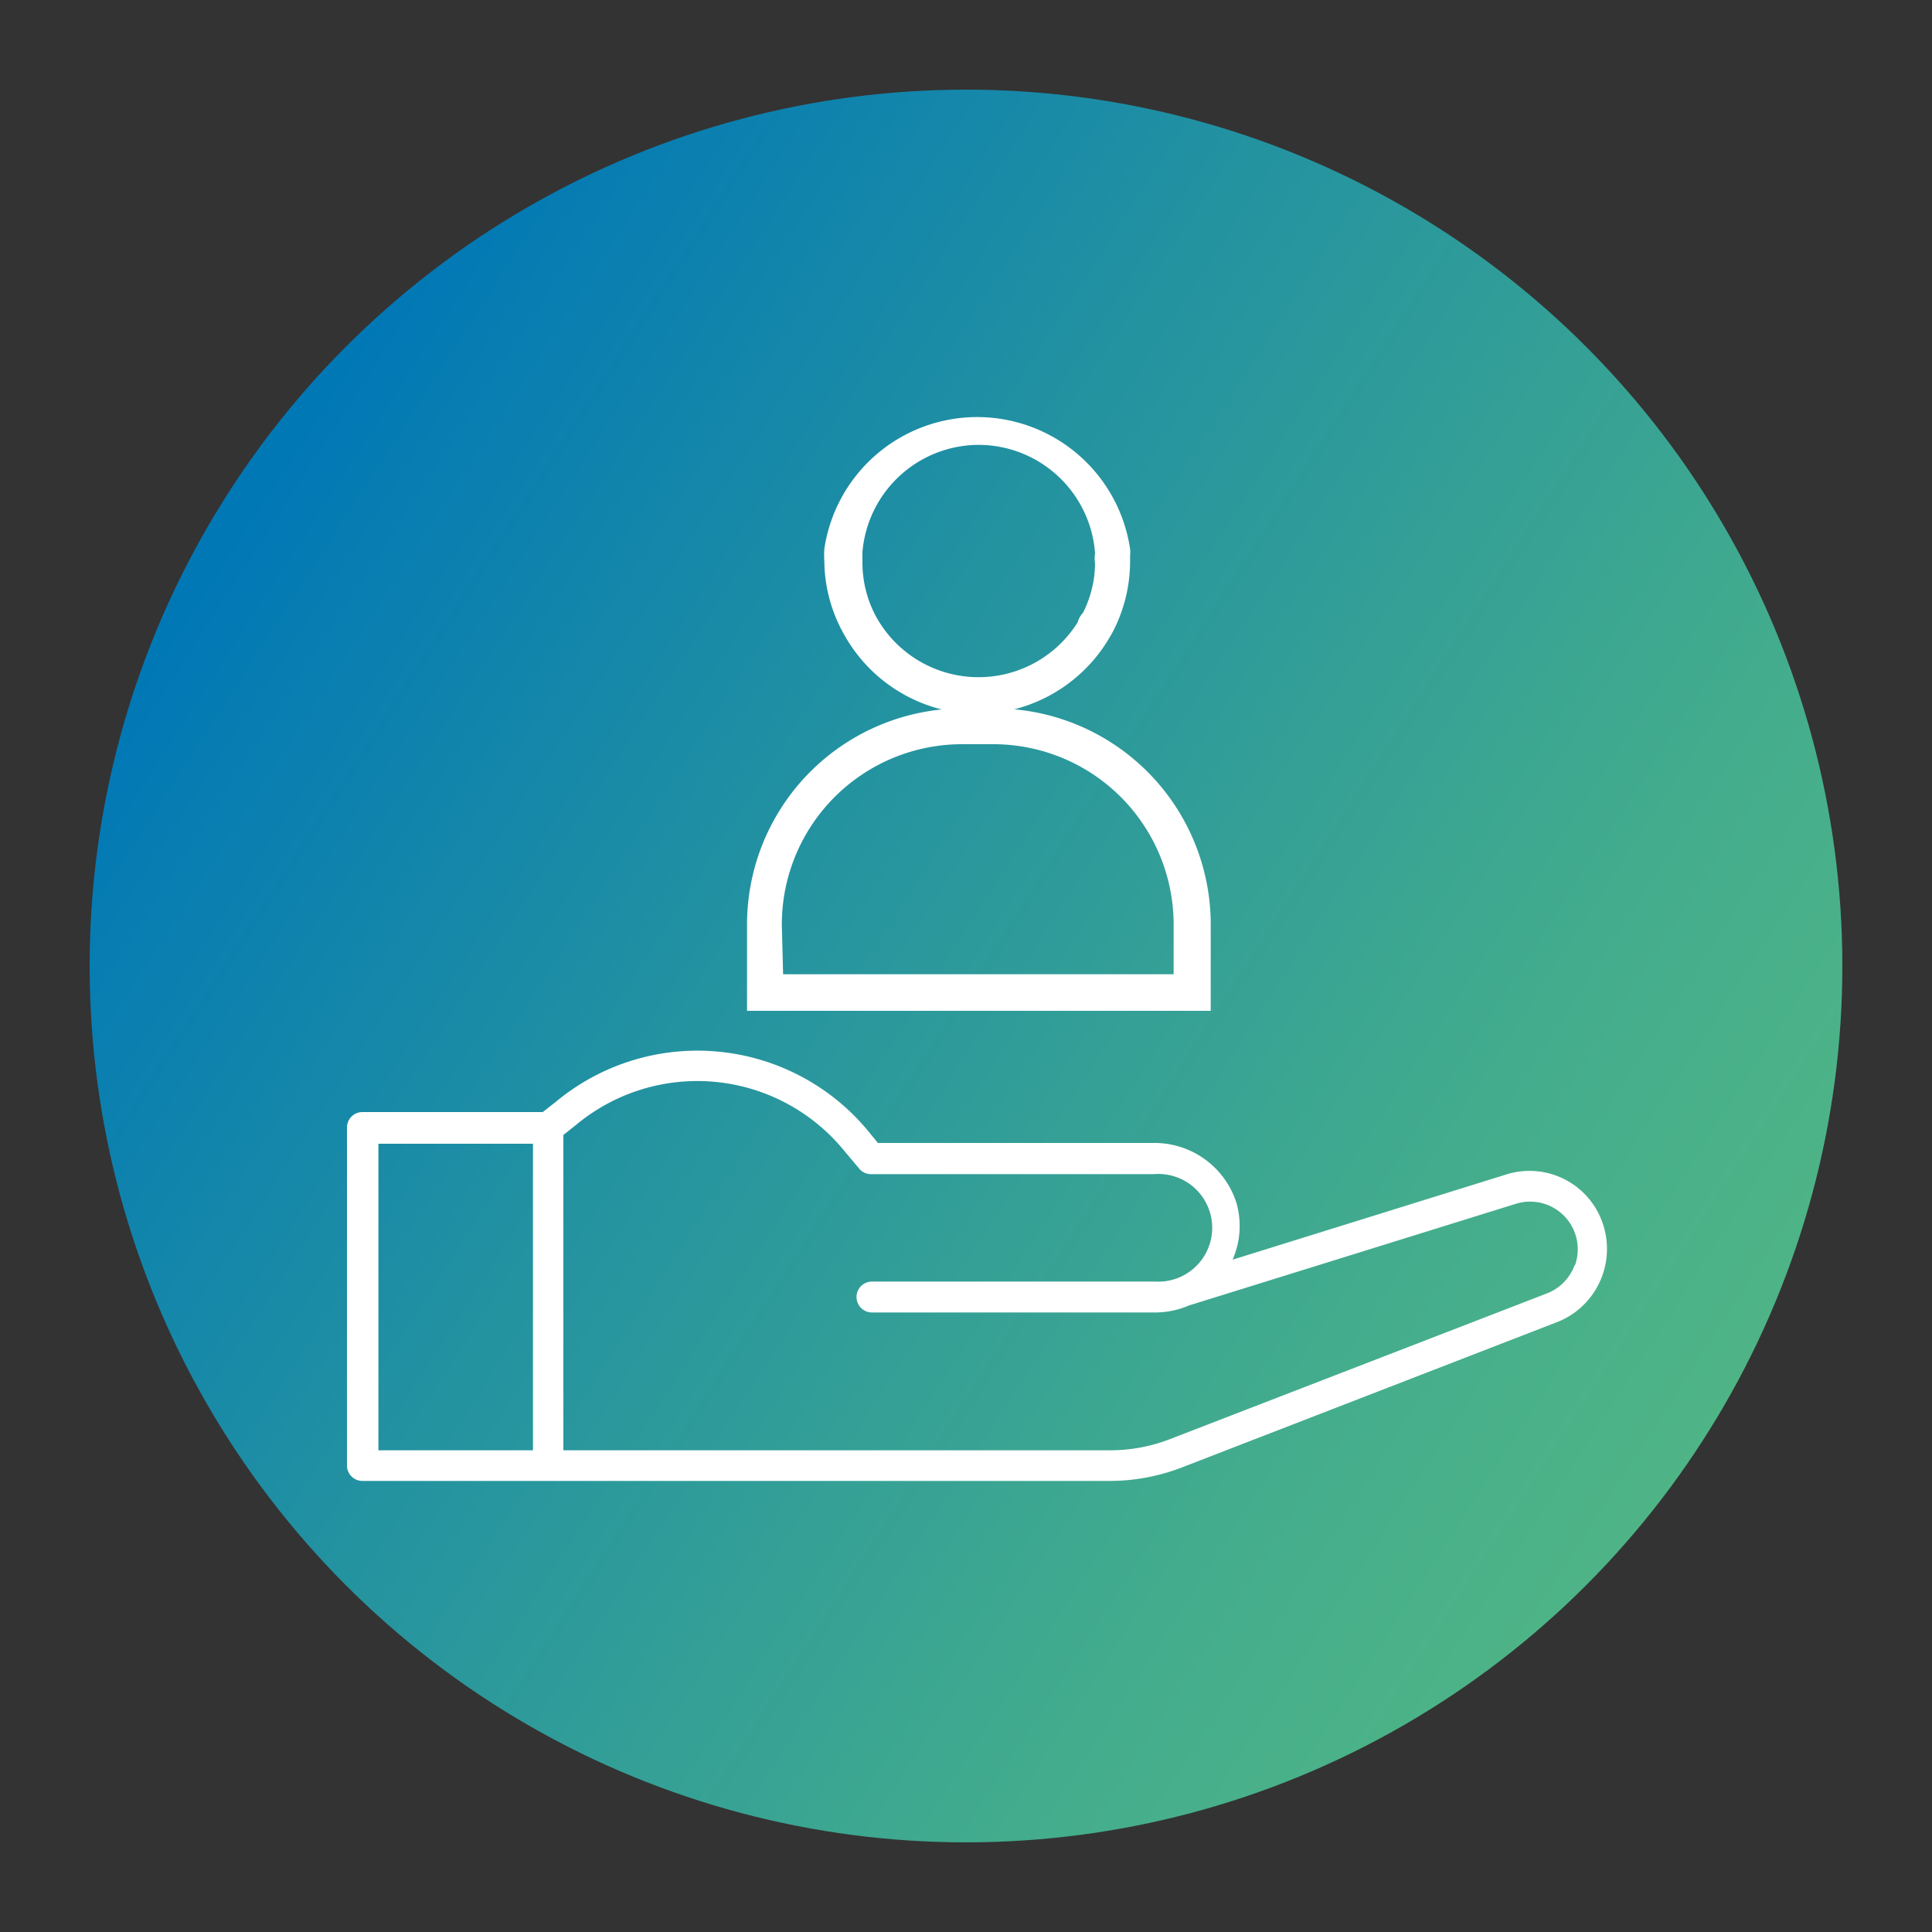 <svg id="Calque_1" data-name="Calque 1" xmlns="http://www.w3.org/2000/svg" viewBox="0 0 75 75"><rect x="0" y="0" width="75" height="75" fill="#333333" stroke="none"/><defs><linearGradient id="Dégradé_sans_nom_4" x1="66.61" y1="56.3" x2="9.76" y2="19.59" gradientUnits="userSpaceOnUse"><stop offset="0" stop-color="#4fb586"/><stop offset=".22" stop-color="#43ac8d"/><stop offset=".62" stop-color="#2493a0"/><stop offset="1" stop-color="#0178b6"/></linearGradient><style>.cls-2{fill:#fff}.cls-3{fill:none}</style></defs><circle cx="37.5" cy="37.5" r="34.02" style="fill:url(#Dégradé_sans_nom_4)"/><path class="cls-2" d="M38 27.72a6 6 0 0 1-5.25-3.12 5.87 5.87 0 0 1-.75-2.82 3.77 3.77 0 0 1 0-.47 6 6 0 0 1 11.87 0 1.13 1.13 0 0 1 0 .26v.2a5.94 5.94 0 0 1-.71 2.83l-.16.27a6 6 0 0 1-5 2.85Zm0-10.45a4.54 4.54 0 0 0-4.52 4.16v.35a4.42 4.42 0 0 0 .52 2.14 4.54 4.54 0 0 0 7.84.23.84.84 0 0 1 .2-.36 4.31 4.31 0 0 0 .47-1.91 1.45 1.45 0 0 1 0-.41 4.54 4.54 0 0 0-4.51-4.2Z"/><path class="cls-2" d="M47 39.24H29v-3.35a8.39 8.39 0 0 1 8.39-8.39h1.21a8.39 8.39 0 0 1 8.4 8.39Zm-16.6-1.42h15.16v-1.93a7 7 0 0 0-7-7h-1.21a7 7 0 0 0-7 7ZM62 47a3 3 0 0 0-3.55-1.4l-10.6 3.3a3.27 3.27 0 0 0 .15-2.2 3.34 3.34 0 0 0-3.26-2.33H34.08l-.4-.49a8.6 8.6 0 0 0-12.1-1.11l-.51.4h-7a.6.6 0 0 0-.6.6v13.12a.6.6 0 0 0 .6.6h29a7.81 7.81 0 0 0 2.8-.52l14.56-5.64a3 3 0 0 0 1-.63A3.06 3.06 0 0 0 62 47Zm-47.31-2.6h6v11.9h-6Zm46.44 4.7a1.85 1.85 0 0 1-1.08 1.11l-14.59 5.64a6.4 6.4 0 0 1-2.37.45H21.87V44.06l.49-.39a7.36 7.36 0 0 1 10.41 1l.58.69a.58.58 0 0 0 .45.22h11a2.09 2.09 0 1 1 .05 4.17h-11a.6.6 0 0 0 0 1.2h11a3.32 3.32 0 0 0 1.3-.27l12.7-3.95a1.85 1.85 0 0 1 2.29 2.39Z"/><path class="cls-3" d="M-.07-.04h75.14v75.08H-.07z"/><path class="cls-3" d="M-.07-.04h75.14v75.08H-.07z"/></svg>
